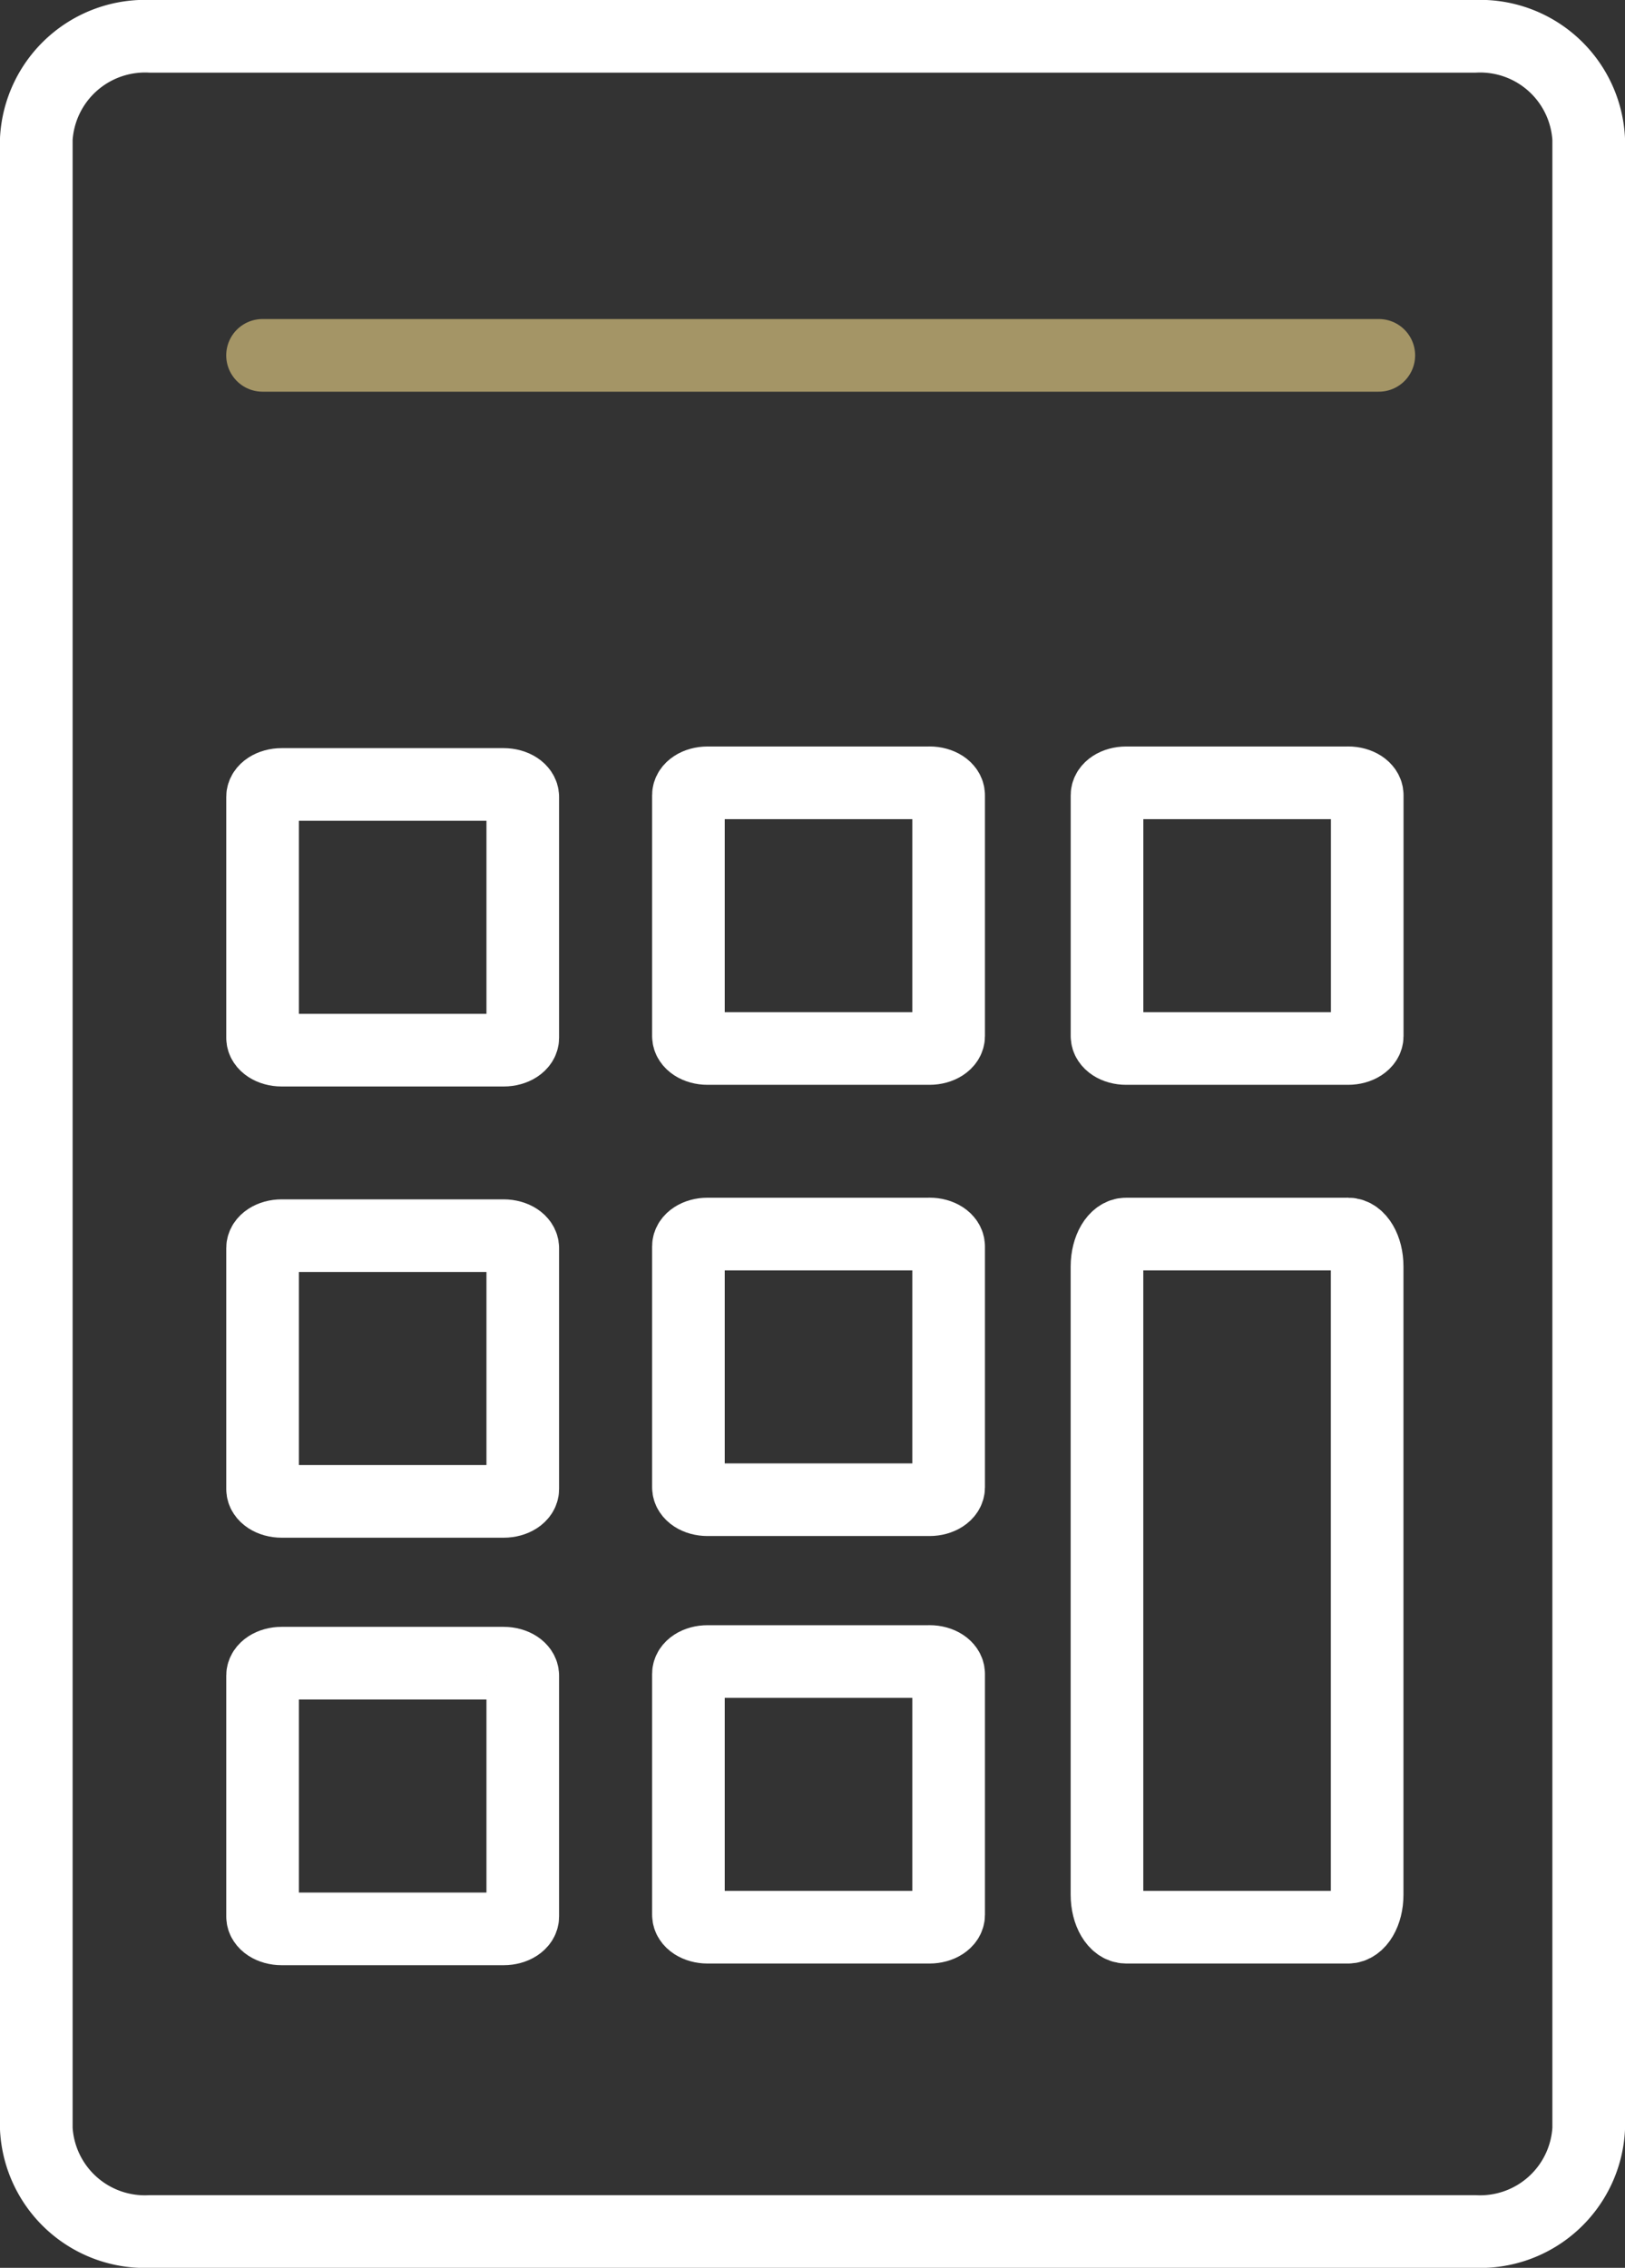 <svg xmlns="http://www.w3.org/2000/svg" width="44.752" height="62.433" viewBox="0 0 44.752 62.433">
    <rect x="0" y="0" width="44.752" height="62.433" fill="#333333" stroke="none"/>
    <defs>
        <style>
            .prefix__cls-2{fill:none;stroke-linecap:round;stroke-linejoin:round;stroke-width:2px;stroke:#ffffff}
        </style>
    </defs>
    <g id="prefix__icon-calculator" transform="translate(1 1)">
        <g id="prefix__Ebene_1" data-name="Ebene 1" transform="translate(6.23 8.783)">
            <path id="prefix__Linie_172" d="M30.742 0L0 0" data-name="Linie 172" style="stroke:#a49566;fill:none;stroke-linecap:round;stroke-linejoin:round;stroke-width:2px"/>
        </g>
        <g id="prefix__Ebene_2" data-name="Ebene 2">
            <path id="prefix__Pfad_4380" d="M909.886 630.567h-36.47a3 3 0 0 0-3.143 2.82v54.787a2.994 2.994 0 0 0 3.138 2.826h36.476a2.994 2.994 0 0 0 3.138-2.825v-54.782a2.994 2.994 0 0 0-3.137-2.826z" class="prefix__cls-2" data-name="Pfad 4380" transform="translate(-870.273 -630.567)"/>
            <path id="prefix__Pfad_4381" d="M886.64 662.069h-6.113c-.29 0-.526.153-.526.342v6.632c0 .188.236.341.526.341h6.114c.29 0 .526-.153.526-.341v-6.631c0-.189-.235-.342-.526-.343z" class="prefix__cls-2" data-name="Pfad 4381" transform="translate(-873.77 -641.473)"/>
            <path id="prefix__Pfad_4382" d="M904.952 662h-6.113c-.29 0-.526.152-.526.341v6.631c0 .189.236.342.526.342h6.114c.29 0 .526-.153.526-.342v-6.631c0-.189-.235-.342-.526-.342z" class="prefix__cls-2" data-name="Pfad 4382" transform="translate(-880.354 -641.449)"/>
            <path id="prefix__Pfad_4383" d="M922.952 662h-6.113c-.29 0-.526.152-.526.341v6.631c0 .189.236.342.526.342h6.114c.29 0 .526-.153.526-.342v-6.631c0-.189-.235-.342-.526-.342z" class="prefix__cls-2" data-name="Pfad 4383" transform="translate(-886.826 -641.449)"/>
            <path id="prefix__Pfad_4384" d="M886.64 681.069h-6.113c-.29 0-.526.153-.526.342v6.632c0 .188.236.341.526.341h6.114c.29 0 .526-.153.526-.341v-6.631c0-.189-.235-.342-.526-.343z" class="prefix__cls-2" data-name="Pfad 4384" transform="translate(-873.77 -648.051)"/>
            <path id="prefix__Pfad_4385" d="M904.952 681h-6.113c-.29 0-.526.152-.526.341v6.631c0 .189.236.342.526.342h6.114c.29 0 .526-.153.526-.342v-6.631c0-.189-.235-.342-.526-.342z" class="prefix__cls-2" data-name="Pfad 4385" transform="translate(-880.354 -648.027)"/>
            <path id="prefix__Pfad_4386" d="M886.64 699.069h-6.113c-.29 0-.526.153-.526.342v6.632c0 .188.236.341.526.341h6.114c.29 0 .526-.153.526-.341v-6.631c0-.189-.235-.342-.526-.343z" class="prefix__cls-2" data-name="Pfad 4386" transform="translate(-873.77 -654.282)"/>
            <path id="prefix__Pfad_4387" d="M904.952 699h-6.113c-.29 0-.526.152-.526.341v6.631c0 .189.236.342.526.342h6.114c.29 0 .526-.153.526-.342v-6.631c0-.189-.235-.342-.526-.342z" class="prefix__cls-2" data-name="Pfad 4387" transform="translate(-880.354 -654.258)"/>
            <path id="prefix__Pfad_4388" d="M922.952 681h-6.113c-.291 0-.526.4-.527.891v17.3c0 .493.236.892.526.892h6.113c.291 0 .526-.4.526-.892v-17.3c0-.492-.235-.892-.526-.892z" class="prefix__cls-2" data-name="Pfad 4388" transform="translate(-886.826 -648.027)"/>
        </g>
    </g>
</svg>
